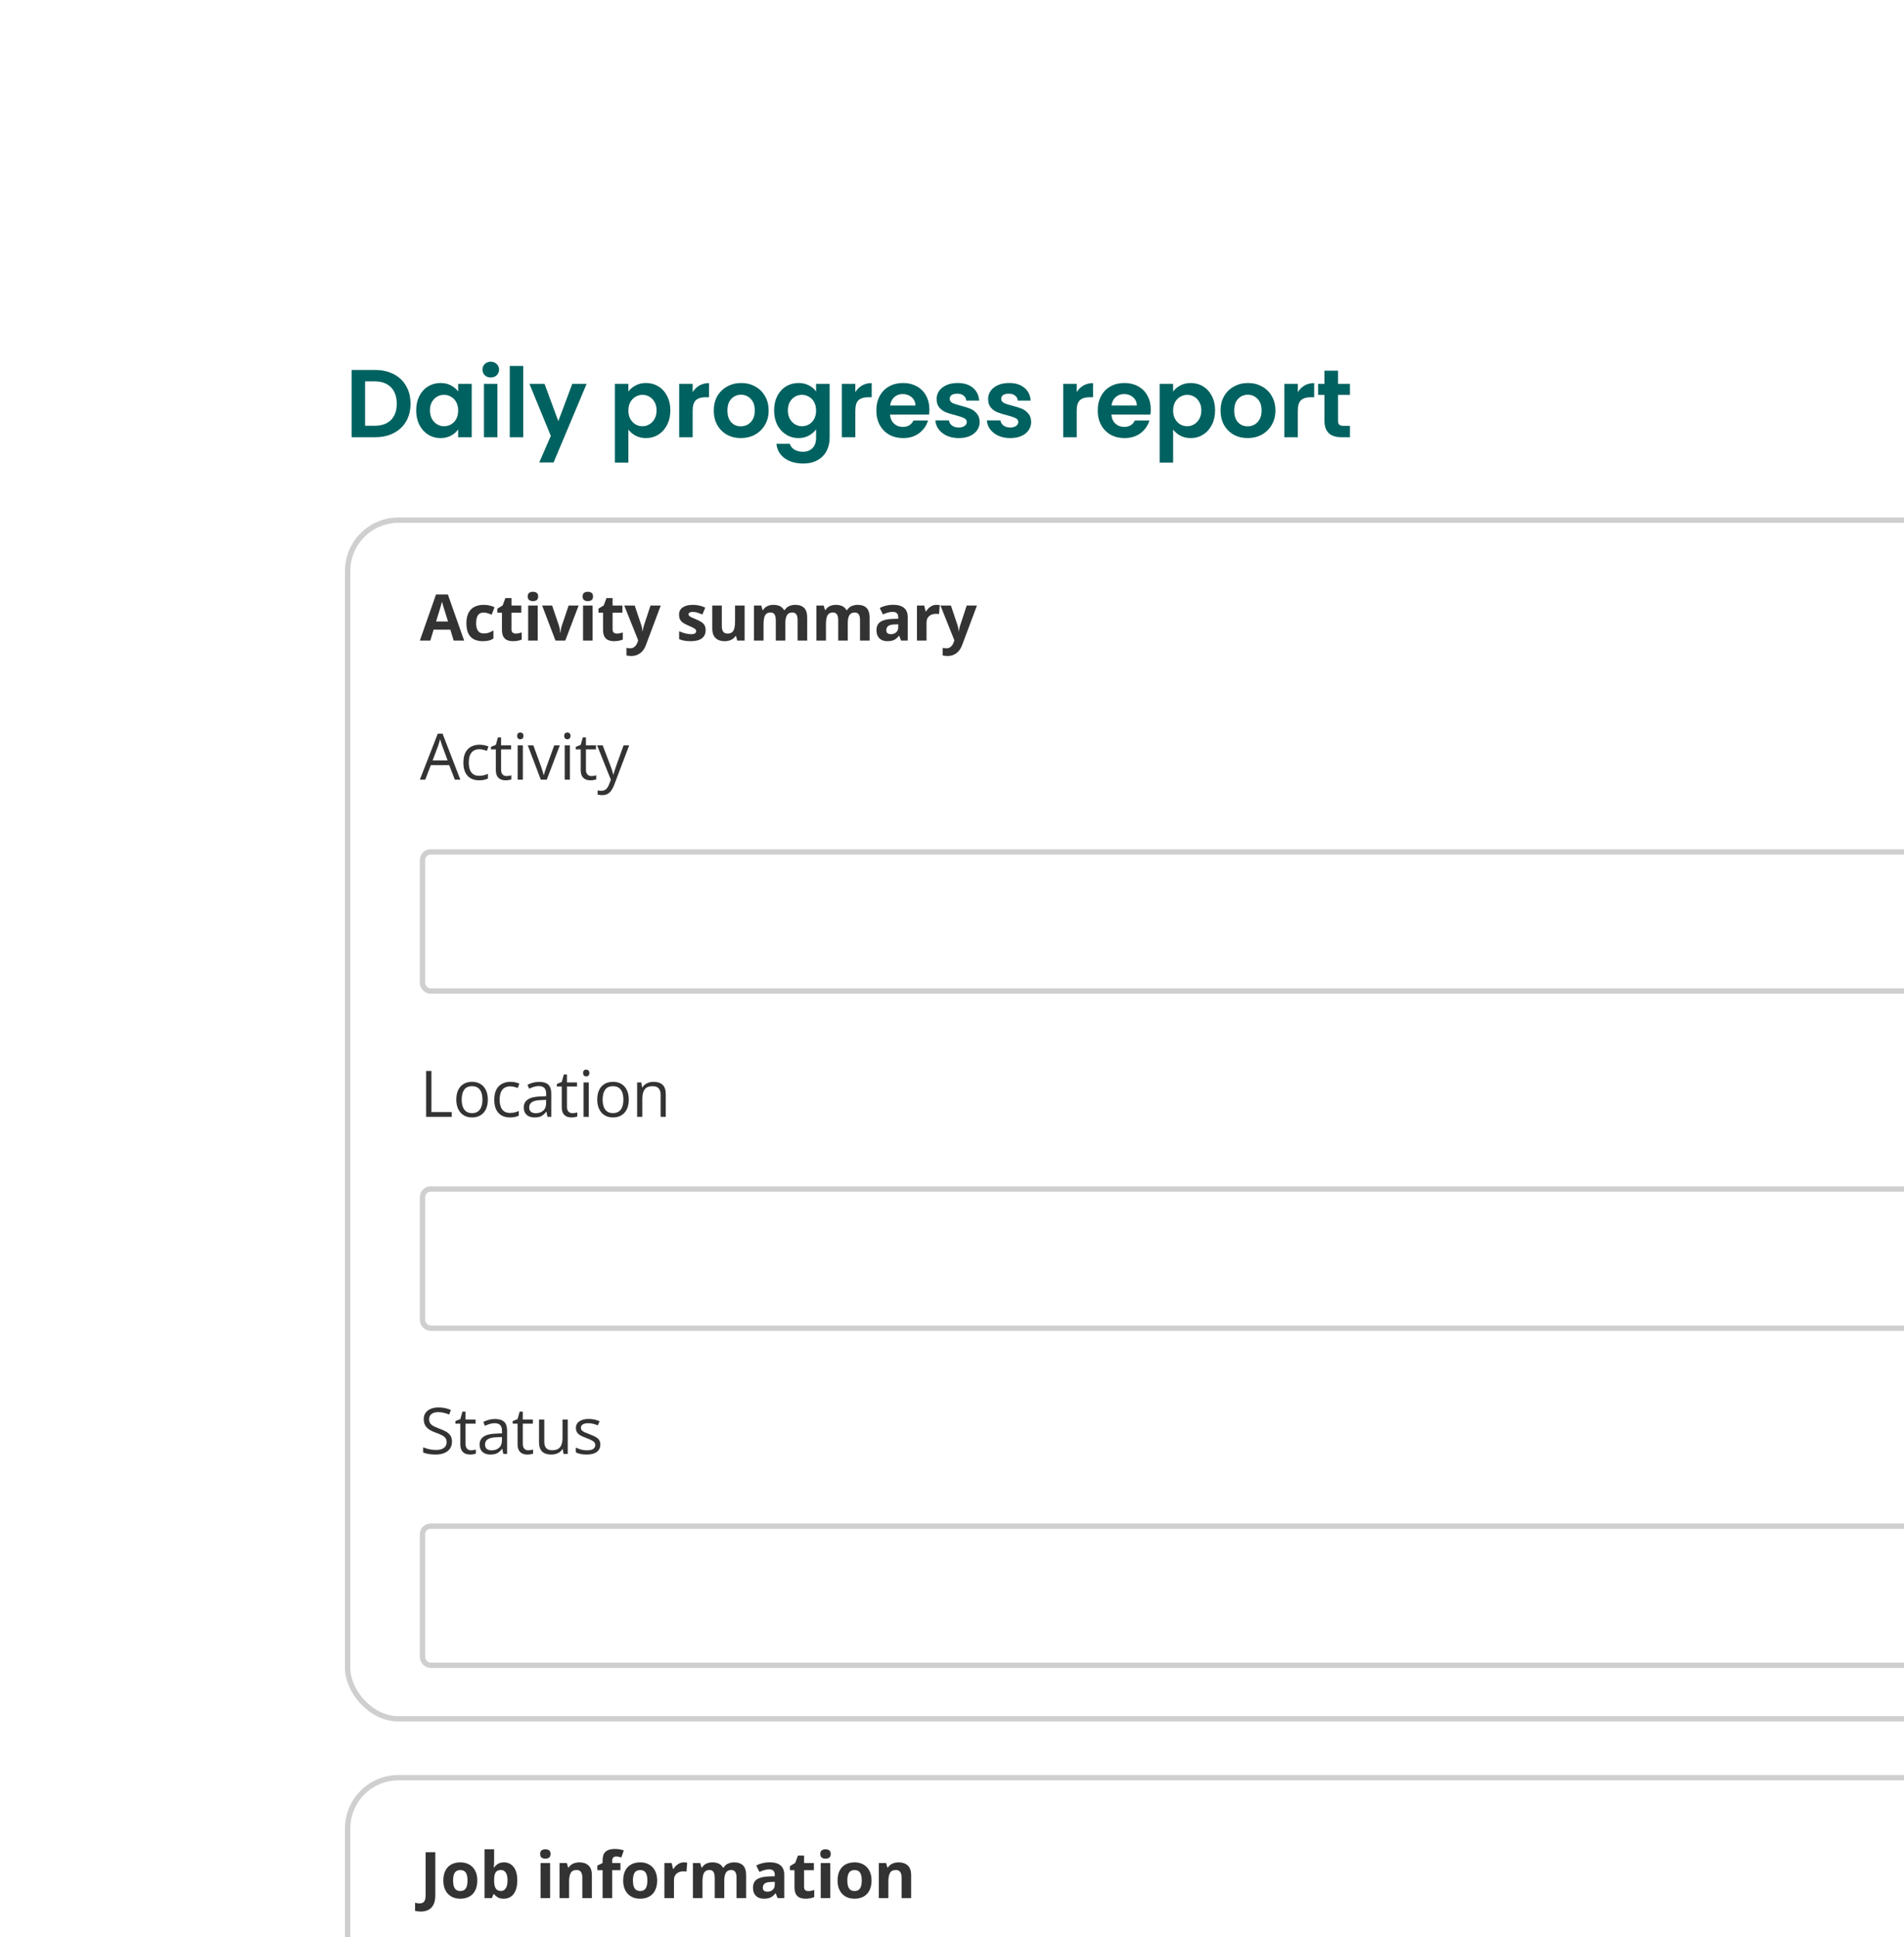 <svg width="356" height="362" viewBox="0 0 356 362" fill="none" xmlns="http://www.w3.org/2000/svg">
<g filter="url(#filter0_d_2164_4264)">
<g clip-path="url(#clip0_2164_4264)">
<rect x="40.5" y="40.706" width="406" height="399" rx="10" fill="white"/>
<path d="M70.134 69.142C71.454 69.142 72.612 69.4 73.608 69.916C74.616 70.433 75.39 71.171 75.93 72.13C76.482 73.079 76.758 74.183 76.758 75.442C76.758 76.703 76.482 77.806 75.93 78.754C75.39 79.691 74.616 80.416 73.608 80.933C72.612 81.448 71.454 81.707 70.134 81.707H65.742V69.142H70.134ZM70.044 79.564C71.364 79.564 72.384 79.204 73.104 78.484C73.824 77.764 74.184 76.751 74.184 75.442C74.184 74.135 73.824 73.115 73.104 72.382C72.384 71.638 71.364 71.266 70.044 71.266H68.262V79.564H70.044ZM77.816 76.684C77.816 75.677 78.014 74.782 78.41 74.002C78.818 73.222 79.364 72.623 80.048 72.203C80.744 71.782 81.518 71.573 82.37 71.573C83.114 71.573 83.762 71.722 84.314 72.022C84.878 72.323 85.328 72.701 85.664 73.156V71.734H88.202V81.707H85.664V80.249C85.34 80.716 84.89 81.106 84.314 81.418C83.75 81.719 83.096 81.868 82.352 81.868C81.512 81.868 80.744 81.653 80.048 81.221C79.364 80.788 78.818 80.183 78.41 79.403C78.014 78.611 77.816 77.704 77.816 76.684ZM85.664 76.721C85.664 76.109 85.544 75.587 85.304 75.154C85.064 74.71 84.74 74.374 84.332 74.147C83.924 73.906 83.486 73.787 83.018 73.787C82.55 73.787 82.118 73.9 81.722 74.129C81.326 74.356 81.002 74.692 80.75 75.136C80.51 75.569 80.39 76.085 80.39 76.684C80.39 77.284 80.51 77.812 80.75 78.269C81.002 78.713 81.326 79.055 81.722 79.294C82.13 79.534 82.562 79.654 83.018 79.654C83.486 79.654 83.924 79.54 84.332 79.312C84.74 79.073 85.064 78.737 85.304 78.305C85.544 77.861 85.664 77.332 85.664 76.721ZM91.762 70.546C91.318 70.546 90.946 70.409 90.646 70.132C90.358 69.844 90.214 69.49 90.214 69.07C90.214 68.65 90.358 68.302 90.646 68.026C90.946 67.739 91.318 67.594 91.762 67.594C92.206 67.594 92.572 67.739 92.86 68.026C93.16 68.302 93.31 68.65 93.31 69.07C93.31 69.49 93.16 69.844 92.86 70.132C92.572 70.409 92.206 70.546 91.762 70.546ZM93.004 71.734V81.707H90.484V71.734H93.004ZM97.833 68.386V81.707H95.313V68.386H97.833ZM109.683 71.734L103.509 86.422H100.827L102.987 81.454L98.991 71.734H101.817L104.391 78.701L107.001 71.734H109.683ZM117.491 73.174C117.815 72.719 118.259 72.341 118.823 72.04C119.399 71.728 120.053 71.573 120.785 71.573C121.637 71.573 122.405 71.782 123.089 72.203C123.785 72.623 124.331 73.222 124.727 74.002C125.135 74.77 125.339 75.665 125.339 76.684C125.339 77.704 125.135 78.611 124.727 79.403C124.331 80.183 123.785 80.788 123.089 81.221C122.405 81.653 121.637 81.868 120.785 81.868C120.053 81.868 119.405 81.719 118.841 81.418C118.289 81.118 117.839 80.74 117.491 80.284V86.459H114.971V71.734H117.491V73.174ZM122.765 76.684C122.765 76.085 122.639 75.569 122.387 75.136C122.147 74.692 121.823 74.356 121.415 74.129C121.019 73.9 120.587 73.787 120.119 73.787C119.663 73.787 119.231 73.906 118.823 74.147C118.427 74.374 118.103 74.71 117.851 75.154C117.611 75.599 117.491 76.121 117.491 76.721C117.491 77.32 117.611 77.843 117.851 78.287C118.103 78.731 118.427 79.073 118.823 79.312C119.231 79.54 119.663 79.654 120.119 79.654C120.587 79.654 121.019 79.534 121.415 79.294C121.823 79.055 122.147 78.713 122.387 78.269C122.639 77.825 122.765 77.296 122.765 76.684ZM129.51 73.282C129.834 72.754 130.254 72.341 130.77 72.04C131.298 71.74 131.898 71.591 132.57 71.591V74.237H131.904C131.112 74.237 130.512 74.422 130.104 74.794C129.708 75.166 129.51 75.814 129.51 76.739V81.707H126.99V71.734H129.51V73.282ZM138.515 81.868C137.555 81.868 136.691 81.659 135.923 81.239C135.155 80.806 134.549 80.201 134.105 79.421C133.673 78.641 133.457 77.74 133.457 76.721C133.457 75.701 133.679 74.8 134.123 74.02C134.579 73.24 135.197 72.641 135.977 72.221C136.757 71.788 137.627 71.573 138.587 71.573C139.547 71.573 140.417 71.788 141.197 72.221C141.977 72.641 142.589 73.24 143.033 74.02C143.489 74.8 143.717 75.701 143.717 76.721C143.717 77.74 143.483 78.641 143.015 79.421C142.559 80.201 141.935 80.806 141.143 81.239C140.363 81.659 139.487 81.868 138.515 81.868ZM138.515 79.672C138.971 79.672 139.397 79.564 139.793 79.349C140.201 79.121 140.525 78.784 140.765 78.341C141.005 77.897 141.125 77.356 141.125 76.721C141.125 75.772 140.873 75.046 140.369 74.543C139.877 74.026 139.271 73.769 138.551 73.769C137.831 73.769 137.225 74.026 136.733 74.543C136.253 75.046 136.013 75.772 136.013 76.721C136.013 77.668 136.247 78.4 136.715 78.916C137.195 79.421 137.795 79.672 138.515 79.672ZM149.292 71.573C150.036 71.573 150.69 71.722 151.254 72.022C151.818 72.311 152.262 72.689 152.586 73.156V71.734H155.124V81.778C155.124 82.703 154.938 83.525 154.566 84.245C154.194 84.977 153.636 85.552 152.892 85.972C152.148 86.404 151.248 86.621 150.192 86.621C148.776 86.621 147.612 86.29 146.7 85.63C145.8 84.971 145.29 84.07 145.17 82.93H147.672C147.804 83.386 148.086 83.746 148.518 84.01C148.962 84.287 149.496 84.424 150.12 84.424C150.852 84.424 151.446 84.203 151.902 83.758C152.358 83.326 152.586 82.666 152.586 81.778V80.231C152.262 80.698 151.812 81.088 151.236 81.4C150.672 81.713 150.024 81.868 149.292 81.868C148.452 81.868 147.684 81.653 146.988 81.221C146.292 80.788 145.74 80.183 145.332 79.403C144.936 78.611 144.738 77.704 144.738 76.684C144.738 75.677 144.936 74.782 145.332 74.002C145.74 73.222 146.286 72.623 146.97 72.203C147.666 71.782 148.44 71.573 149.292 71.573ZM152.586 76.721C152.586 76.109 152.466 75.587 152.226 75.154C151.986 74.71 151.662 74.374 151.254 74.147C150.846 73.906 150.408 73.787 149.94 73.787C149.472 73.787 149.04 73.9 148.644 74.129C148.248 74.356 147.924 74.692 147.672 75.136C147.432 75.569 147.312 76.085 147.312 76.684C147.312 77.284 147.432 77.812 147.672 78.269C147.924 78.713 148.248 79.055 148.644 79.294C149.052 79.534 149.484 79.654 149.94 79.654C150.408 79.654 150.846 79.54 151.254 79.312C151.662 79.073 151.986 78.737 152.226 78.305C152.466 77.861 152.586 77.332 152.586 76.721ZM159.925 73.282C160.249 72.754 160.669 72.341 161.185 72.04C161.713 71.74 162.313 71.591 162.985 71.591V74.237H162.319C161.527 74.237 160.927 74.422 160.519 74.794C160.123 75.166 159.925 75.814 159.925 76.739V81.707H157.405V71.734H159.925V73.282ZM173.772 76.504C173.772 76.865 173.748 77.189 173.7 77.477H166.41C166.47 78.197 166.722 78.76 167.166 79.168C167.61 79.576 168.156 79.781 168.804 79.781C169.74 79.781 170.406 79.379 170.802 78.575H173.52C173.232 79.534 172.68 80.326 171.864 80.951C171.048 81.562 170.046 81.868 168.858 81.868C167.898 81.868 167.034 81.659 166.266 81.239C165.51 80.806 164.916 80.201 164.484 79.421C164.064 78.641 163.854 77.74 163.854 76.721C163.854 75.689 164.064 74.782 164.484 74.002C164.904 73.222 165.492 72.623 166.248 72.203C167.004 71.782 167.874 71.573 168.858 71.573C169.806 71.573 170.652 71.776 171.396 72.184C172.152 72.593 172.734 73.174 173.142 73.93C173.562 74.674 173.772 75.532 173.772 76.504ZM171.162 75.784C171.15 75.136 170.916 74.621 170.46 74.237C170.004 73.841 169.446 73.642 168.786 73.642C168.162 73.642 167.634 73.835 167.202 74.219C166.782 74.591 166.524 75.112 166.428 75.784H171.162ZM179.248 81.868C178.432 81.868 177.7 81.725 177.052 81.436C176.404 81.136 175.888 80.734 175.504 80.231C175.132 79.727 174.928 79.168 174.892 78.556H177.43C177.478 78.941 177.664 79.258 177.988 79.51C178.324 79.763 178.738 79.888 179.23 79.888C179.71 79.888 180.082 79.793 180.346 79.6C180.622 79.409 180.76 79.162 180.76 78.862C180.76 78.538 180.592 78.299 180.256 78.142C179.932 77.975 179.41 77.794 178.69 77.603C177.946 77.422 177.334 77.237 176.854 77.044C176.386 76.853 175.978 76.558 175.63 76.162C175.294 75.766 175.126 75.233 175.126 74.561C175.126 74.008 175.282 73.504 175.594 73.049C175.918 72.593 176.374 72.233 176.962 71.969C177.562 71.704 178.264 71.573 179.068 71.573C180.256 71.573 181.204 71.873 181.912 72.472C182.62 73.061 183.01 73.859 183.082 74.867H180.67C180.634 74.471 180.466 74.159 180.166 73.93C179.878 73.691 179.488 73.57 178.996 73.57C178.54 73.57 178.186 73.654 177.934 73.823C177.694 73.99 177.574 74.225 177.574 74.525C177.574 74.861 177.742 75.118 178.078 75.299C178.414 75.466 178.936 75.641 179.644 75.82C180.364 76.001 180.958 76.186 181.426 76.379C181.894 76.57 182.296 76.871 182.632 77.278C182.98 77.674 183.16 78.203 183.172 78.862C183.172 79.439 183.01 79.954 182.686 80.41C182.374 80.867 181.918 81.227 181.318 81.49C180.73 81.743 180.04 81.868 179.248 81.868ZM188.876 81.868C188.06 81.868 187.328 81.725 186.68 81.436C186.032 81.136 185.516 80.734 185.132 80.231C184.76 79.727 184.556 79.168 184.52 78.556H187.058C187.106 78.941 187.292 79.258 187.616 79.51C187.952 79.763 188.366 79.888 188.858 79.888C189.338 79.888 189.71 79.793 189.974 79.6C190.25 79.409 190.388 79.162 190.388 78.862C190.388 78.538 190.22 78.299 189.884 78.142C189.56 77.975 189.038 77.794 188.318 77.603C187.574 77.422 186.962 77.237 186.482 77.044C186.014 76.853 185.606 76.558 185.258 76.162C184.922 75.766 184.754 75.233 184.754 74.561C184.754 74.008 184.91 73.504 185.222 73.049C185.546 72.593 186.002 72.233 186.59 71.969C187.19 71.704 187.892 71.573 188.696 71.573C189.884 71.573 190.832 71.873 191.54 72.472C192.248 73.061 192.638 73.859 192.71 74.867H190.298C190.262 74.471 190.094 74.159 189.794 73.93C189.506 73.691 189.116 73.57 188.624 73.57C188.168 73.57 187.814 73.654 187.562 73.823C187.322 73.99 187.202 74.225 187.202 74.525C187.202 74.861 187.37 75.118 187.706 75.299C188.042 75.466 188.564 75.641 189.272 75.82C189.992 76.001 190.586 76.186 191.054 76.379C191.522 76.57 191.924 76.871 192.26 77.278C192.608 77.674 192.788 78.203 192.8 78.862C192.8 79.439 192.638 79.954 192.314 80.41C192.002 80.867 191.546 81.227 190.946 81.49C190.358 81.743 189.668 81.868 188.876 81.868ZM201.318 73.282C201.642 72.754 202.062 72.341 202.578 72.04C203.106 71.74 203.706 71.591 204.378 71.591V74.237H203.712C202.92 74.237 202.32 74.422 201.912 74.794C201.516 75.166 201.318 75.814 201.318 76.739V81.707H198.798V71.734H201.318V73.282ZM215.165 76.504C215.165 76.865 215.141 77.189 215.093 77.477H207.803C207.863 78.197 208.115 78.76 208.559 79.168C209.003 79.576 209.549 79.781 210.197 79.781C211.133 79.781 211.799 79.379 212.195 78.575H214.913C214.625 79.534 214.073 80.326 213.257 80.951C212.441 81.562 211.439 81.868 210.251 81.868C209.291 81.868 208.427 81.659 207.659 81.239C206.903 80.806 206.309 80.201 205.877 79.421C205.457 78.641 205.247 77.74 205.247 76.721C205.247 75.689 205.457 74.782 205.877 74.002C206.297 73.222 206.885 72.623 207.641 72.203C208.397 71.782 209.267 71.573 210.251 71.573C211.199 71.573 212.045 71.776 212.789 72.184C213.545 72.593 214.127 73.174 214.535 73.93C214.955 74.674 215.165 75.532 215.165 76.504ZM212.555 75.784C212.543 75.136 212.309 74.621 211.853 74.237C211.397 73.841 210.839 73.642 210.179 73.642C209.555 73.642 209.027 73.835 208.595 74.219C208.175 74.591 207.917 75.112 207.821 75.784H212.555ZM219.345 73.174C219.669 72.719 220.113 72.341 220.677 72.04C221.253 71.728 221.907 71.573 222.639 71.573C223.491 71.573 224.259 71.782 224.943 72.203C225.639 72.623 226.185 73.222 226.581 74.002C226.989 74.77 227.193 75.665 227.193 76.684C227.193 77.704 226.989 78.611 226.581 79.403C226.185 80.183 225.639 80.788 224.943 81.221C224.259 81.653 223.491 81.868 222.639 81.868C221.907 81.868 221.259 81.719 220.695 81.418C220.143 81.118 219.693 80.74 219.345 80.284V86.459H216.825V71.734H219.345V73.174ZM224.619 76.684C224.619 76.085 224.493 75.569 224.241 75.136C224.001 74.692 223.677 74.356 223.269 74.129C222.873 73.9 222.441 73.787 221.973 73.787C221.517 73.787 221.085 73.906 220.677 74.147C220.281 74.374 219.957 74.71 219.705 75.154C219.465 75.599 219.345 76.121 219.345 76.721C219.345 77.32 219.465 77.843 219.705 78.287C219.957 78.731 220.281 79.073 220.677 79.312C221.085 79.54 221.517 79.654 221.973 79.654C222.441 79.654 222.873 79.534 223.269 79.294C223.677 79.055 224.001 78.713 224.241 78.269C224.493 77.825 224.619 77.296 224.619 76.684ZM233.272 81.868C232.312 81.868 231.448 81.659 230.68 81.239C229.912 80.806 229.306 80.201 228.862 79.421C228.43 78.641 228.214 77.74 228.214 76.721C228.214 75.701 228.436 74.8 228.88 74.02C229.336 73.24 229.954 72.641 230.734 72.221C231.514 71.788 232.384 71.573 233.344 71.573C234.304 71.573 235.174 71.788 235.954 72.221C236.734 72.641 237.346 73.24 237.79 74.02C238.246 74.8 238.474 75.701 238.474 76.721C238.474 77.74 238.24 78.641 237.772 79.421C237.316 80.201 236.692 80.806 235.9 81.239C235.12 81.659 234.244 81.868 233.272 81.868ZM233.272 79.672C233.728 79.672 234.154 79.564 234.55 79.349C234.958 79.121 235.282 78.784 235.522 78.341C235.762 77.897 235.882 77.356 235.882 76.721C235.882 75.772 235.63 75.046 235.126 74.543C234.634 74.026 234.028 73.769 233.308 73.769C232.588 73.769 231.982 74.026 231.49 74.543C231.01 75.046 230.77 75.772 230.77 76.721C230.77 77.668 231.004 78.4 231.472 78.916C231.952 79.421 232.552 79.672 233.272 79.672ZM242.662 73.282C242.986 72.754 243.406 72.341 243.922 72.04C244.45 71.74 245.05 71.591 245.722 71.591V74.237H245.056C244.264 74.237 243.664 74.422 243.256 74.794C242.86 75.166 242.662 75.814 242.662 76.739V81.707H240.142V71.734H242.662V73.282ZM250.174 73.805V78.629C250.174 78.965 250.252 79.21 250.408 79.367C250.576 79.51 250.852 79.582 251.236 79.582H252.406V81.707H250.822C248.698 81.707 247.636 80.674 247.636 78.611V73.805H246.448V71.734H247.636V69.269H250.174V71.734H252.406V73.805H250.174Z" fill="#006260"/>
<rect x="65" y="97.207" width="357" height="224" rx="9.5" stroke="#CFCFCF"/>
<path d="M84.822 119.707L84.201 117.667H81.078L80.457 119.707H78.5L81.523 111.105H83.744L86.779 119.707H84.822ZM83.768 116.144L83.147 114.152C83.107 114.019 83.055 113.849 82.988 113.642C82.926 113.431 82.861 113.218 82.795 113.003C82.732 112.785 82.682 112.595 82.643 112.435C82.603 112.595 82.549 112.794 82.478 113.033C82.412 113.267 82.348 113.49 82.285 113.701C82.223 113.912 82.178 114.062 82.15 114.152L81.535 116.144H83.768ZM90.263 119.824C89.614 119.824 89.062 119.707 88.605 119.472C88.148 119.234 87.8 118.867 87.562 118.371C87.323 117.875 87.204 117.24 87.204 116.466C87.204 115.666 87.339 115.013 87.609 114.509C87.882 114.001 88.259 113.628 88.739 113.39C89.224 113.152 89.784 113.033 90.421 113.033C90.874 113.033 91.265 113.078 91.593 113.167C91.925 113.253 92.214 113.357 92.46 113.478L91.933 114.861C91.651 114.748 91.39 114.656 91.148 114.585C90.905 114.511 90.663 114.474 90.421 114.474C90.109 114.474 89.849 114.548 89.642 114.697C89.435 114.841 89.28 115.06 89.179 115.353C89.077 115.646 89.026 116.013 89.026 116.455C89.026 116.888 89.081 117.248 89.191 117.533C89.3 117.818 89.458 118.031 89.665 118.171C89.872 118.308 90.124 118.376 90.421 118.376C90.792 118.376 91.122 118.328 91.411 118.23C91.7 118.128 91.982 117.988 92.255 117.808V119.337C91.982 119.509 91.695 119.632 91.394 119.707C91.097 119.785 90.72 119.824 90.263 119.824ZM96.418 118.4C96.614 118.4 96.803 118.38 96.987 118.341C97.174 118.302 97.36 118.253 97.543 118.195V119.525C97.352 119.611 97.114 119.681 96.828 119.736C96.547 119.794 96.239 119.824 95.903 119.824C95.512 119.824 95.16 119.761 94.848 119.636C94.539 119.507 94.295 119.287 94.115 118.974C93.94 118.658 93.852 118.218 93.852 117.656V114.498H92.996V113.742L93.981 113.144L94.496 111.761H95.639V113.156H97.473V114.498H95.639V117.656C95.639 117.906 95.709 118.093 95.85 118.218C95.994 118.339 96.184 118.4 96.418 118.4ZM100.54 113.156V119.707H98.753V113.156H100.54ZM99.65 110.589C99.915 110.589 100.144 110.652 100.335 110.777C100.527 110.898 100.622 111.126 100.622 111.462C100.622 111.794 100.527 112.025 100.335 112.154C100.144 112.279 99.915 112.341 99.65 112.341C99.38 112.341 99.15 112.279 98.958 112.154C98.771 112.025 98.677 111.794 98.677 111.462C98.677 111.126 98.771 110.898 98.958 110.777C99.15 110.652 99.38 110.589 99.65 110.589ZM103.86 119.707L101.364 113.156H103.233L104.499 116.888C104.569 117.107 104.624 117.337 104.663 117.58C104.706 117.822 104.735 118.039 104.75 118.23H104.797C104.809 118.023 104.836 117.802 104.879 117.568C104.926 117.333 104.987 117.107 105.061 116.888L106.321 113.156H108.19L105.694 119.707H103.86ZM110.8 113.156V119.707H109.013V113.156H110.8ZM109.91 110.589C110.175 110.589 110.404 110.652 110.595 110.777C110.787 110.898 110.882 111.126 110.882 111.462C110.882 111.794 110.787 112.025 110.595 112.154C110.404 112.279 110.175 112.341 109.91 112.341C109.64 112.341 109.41 112.279 109.218 112.154C109.031 112.025 108.937 111.794 108.937 111.462C108.937 111.126 109.031 110.898 109.218 110.777C109.41 110.652 109.64 110.589 109.91 110.589ZM115.321 118.4C115.516 118.4 115.706 118.38 115.889 118.341C116.077 118.302 116.262 118.253 116.446 118.195V119.525C116.255 119.611 116.016 119.681 115.731 119.736C115.45 119.794 115.141 119.824 114.805 119.824C114.415 119.824 114.063 119.761 113.751 119.636C113.442 119.507 113.198 119.287 113.018 118.974C112.842 118.658 112.755 118.218 112.755 117.656V114.498H111.899V113.742L112.884 113.144L113.399 111.761H114.542V113.156H116.376V114.498H114.542V117.656C114.542 117.906 114.612 118.093 114.753 118.218C114.897 118.339 115.087 118.4 115.321 118.4ZM116.719 113.156H118.676L119.912 116.841C119.951 116.958 119.984 117.078 120.012 117.199C120.039 117.32 120.062 117.445 120.082 117.574C120.101 117.703 120.117 117.837 120.129 117.978H120.164C120.187 117.767 120.219 117.57 120.258 117.386C120.301 117.203 120.353 117.021 120.416 116.841L121.629 113.156H123.545L120.773 120.544C120.605 120.998 120.387 121.375 120.117 121.675C119.847 121.98 119.537 122.208 119.185 122.361C118.838 122.513 118.455 122.589 118.037 122.589C117.834 122.589 117.658 122.578 117.51 122.554C117.361 122.535 117.234 122.513 117.129 122.49V121.072C117.211 121.091 117.314 121.109 117.439 121.125C117.564 121.14 117.695 121.148 117.832 121.148C118.082 121.148 118.297 121.095 118.476 120.99C118.656 120.884 118.806 120.742 118.928 120.562C119.049 120.386 119.144 120.193 119.215 119.982L119.32 119.66L116.719 113.156ZM131.936 117.761C131.936 118.207 131.83 118.583 131.619 118.892C131.412 119.197 131.102 119.429 130.688 119.589C130.274 119.746 129.758 119.824 129.141 119.824C128.684 119.824 128.291 119.794 127.963 119.736C127.639 119.677 127.311 119.58 126.979 119.443V117.966C127.334 118.126 127.715 118.259 128.121 118.365C128.531 118.466 128.891 118.517 129.199 118.517C129.547 118.517 129.795 118.466 129.943 118.365C130.096 118.259 130.172 118.123 130.172 117.955C130.172 117.845 130.141 117.748 130.078 117.662C130.02 117.572 129.891 117.472 129.691 117.363C129.492 117.25 129.18 117.103 128.754 116.923C128.344 116.751 128.006 116.578 127.74 116.402C127.479 116.226 127.283 116.019 127.154 115.781C127.029 115.539 126.967 115.232 126.967 114.861C126.967 114.255 127.201 113.8 127.67 113.496C128.143 113.187 128.774 113.033 129.563 113.033C129.969 113.033 130.356 113.074 130.723 113.156C131.094 113.238 131.475 113.369 131.865 113.548L131.326 114.837C131.002 114.697 130.695 114.582 130.406 114.492C130.121 114.402 129.83 114.357 129.533 114.357C129.272 114.357 129.074 114.392 128.941 114.462C128.809 114.533 128.742 114.64 128.742 114.785C128.742 114.89 128.775 114.984 128.842 115.066C128.912 115.148 129.045 115.24 129.24 115.341C129.44 115.439 129.731 115.566 130.113 115.722C130.484 115.875 130.807 116.035 131.08 116.203C131.354 116.367 131.565 116.572 131.713 116.818C131.861 117.06 131.936 117.375 131.936 117.761ZM139.222 113.156V119.707H137.851L137.611 118.869H137.517C137.376 119.091 137.2 119.273 136.989 119.414C136.779 119.554 136.546 119.658 136.292 119.724C136.038 119.791 135.775 119.824 135.501 119.824C135.032 119.824 134.624 119.742 134.277 119.578C133.929 119.41 133.657 119.15 133.462 118.798C133.271 118.447 133.175 117.99 133.175 117.427V113.156H134.962V116.982C134.962 117.451 135.046 117.804 135.214 118.042C135.382 118.281 135.65 118.4 136.017 118.4C136.38 118.4 136.665 118.318 136.872 118.154C137.079 117.986 137.224 117.742 137.306 117.421C137.392 117.097 137.435 116.703 137.435 116.238V113.156H139.222ZM148.67 113.033C149.412 113.033 149.973 113.224 150.352 113.607C150.735 113.986 150.926 114.595 150.926 115.435V119.707H149.133V115.88C149.133 115.412 149.053 115.058 148.893 114.82C148.733 114.582 148.485 114.462 148.149 114.462C147.676 114.462 147.34 114.632 147.141 114.972C146.942 115.308 146.842 115.791 146.842 116.419V119.707H145.055V115.88C145.055 115.568 145.02 115.306 144.95 115.095C144.879 114.884 144.772 114.726 144.627 114.621C144.483 114.515 144.297 114.462 144.071 114.462C143.739 114.462 143.477 114.546 143.285 114.714C143.098 114.878 142.963 115.123 142.881 115.447C142.803 115.767 142.764 116.16 142.764 116.625V119.707H140.977V113.156H142.342L142.582 113.994H142.682C142.815 113.767 142.981 113.583 143.18 113.443C143.383 113.302 143.606 113.199 143.848 113.132C144.09 113.066 144.336 113.033 144.586 113.033C145.067 113.033 145.473 113.111 145.805 113.267C146.141 113.423 146.399 113.666 146.578 113.994H146.737C146.932 113.658 147.207 113.414 147.563 113.261C147.922 113.109 148.291 113.033 148.67 113.033ZM160.339 113.033C161.081 113.033 161.642 113.224 162.021 113.607C162.404 113.986 162.595 114.595 162.595 115.435V119.707H160.802V115.88C160.802 115.412 160.722 115.058 160.562 114.82C160.402 114.582 160.154 114.462 159.818 114.462C159.345 114.462 159.009 114.632 158.81 114.972C158.611 115.308 158.511 115.791 158.511 116.419V119.707H156.724V115.88C156.724 115.568 156.689 115.306 156.619 115.095C156.548 114.884 156.441 114.726 156.296 114.621C156.152 114.515 155.966 114.462 155.74 114.462C155.408 114.462 155.146 114.546 154.955 114.714C154.767 114.878 154.632 115.123 154.55 115.447C154.472 115.767 154.433 116.16 154.433 116.625V119.707H152.646V113.156H154.011L154.251 113.994H154.351C154.484 113.767 154.65 113.583 154.849 113.443C155.052 113.302 155.275 113.199 155.517 113.132C155.759 113.066 156.005 113.033 156.255 113.033C156.736 113.033 157.142 113.111 157.474 113.267C157.81 113.423 158.068 113.666 158.247 113.994H158.406C158.601 113.658 158.876 113.414 159.232 113.261C159.591 113.109 159.96 113.033 160.339 113.033ZM166.999 113.021C167.878 113.021 168.551 113.212 169.02 113.595C169.489 113.978 169.723 114.56 169.723 115.341V119.707H168.475L168.129 118.816H168.083C167.895 119.05 167.704 119.242 167.508 119.39C167.313 119.539 167.088 119.648 166.835 119.718C166.581 119.789 166.272 119.824 165.909 119.824C165.522 119.824 165.174 119.75 164.866 119.601C164.561 119.453 164.321 119.226 164.145 118.921C163.969 118.613 163.881 118.222 163.881 117.75C163.881 117.054 164.126 116.542 164.614 116.214C165.102 115.882 165.835 115.699 166.811 115.664L167.948 115.628V115.341C167.948 114.998 167.858 114.746 167.678 114.585C167.499 114.425 167.249 114.345 166.928 114.345C166.612 114.345 166.301 114.39 165.997 114.48C165.692 114.57 165.387 114.683 165.083 114.82L164.491 113.613C164.838 113.429 165.227 113.285 165.657 113.179C166.09 113.074 166.538 113.021 166.999 113.021ZM167.948 116.671L167.256 116.695C166.678 116.71 166.276 116.814 166.049 117.005C165.827 117.197 165.715 117.449 165.715 117.761C165.715 118.035 165.795 118.23 165.956 118.347C166.116 118.46 166.325 118.517 166.583 118.517C166.965 118.517 167.288 118.404 167.549 118.177C167.815 117.951 167.948 117.628 167.948 117.21V116.671ZM175.105 113.033C175.195 113.033 175.299 113.039 175.416 113.05C175.537 113.058 175.634 113.07 175.709 113.085L175.574 114.761C175.515 114.742 175.431 114.728 175.322 114.72C175.216 114.708 175.125 114.703 175.047 114.703C174.816 114.703 174.591 114.732 174.373 114.791C174.158 114.849 173.965 114.945 173.793 115.078C173.621 115.207 173.484 115.378 173.382 115.593C173.285 115.804 173.236 116.064 173.236 116.373V119.707H171.449V113.156H172.802L173.066 114.257H173.154C173.283 114.035 173.443 113.832 173.634 113.648C173.83 113.46 174.05 113.312 174.297 113.203C174.547 113.089 174.816 113.033 175.105 113.033ZM175.841 113.156H177.798L179.034 116.841C179.073 116.958 179.106 117.078 179.134 117.199C179.161 117.32 179.184 117.445 179.204 117.574C179.223 117.703 179.239 117.837 179.251 117.978H179.286C179.309 117.767 179.341 117.57 179.38 117.386C179.423 117.203 179.475 117.021 179.538 116.841L180.751 113.156H182.667L179.895 120.544C179.727 120.998 179.509 121.375 179.239 121.675C178.97 121.98 178.659 122.208 178.307 122.361C177.96 122.513 177.577 122.589 177.159 122.589C176.956 122.589 176.78 122.578 176.632 122.554C176.483 122.535 176.356 122.513 176.251 122.49V121.072C176.333 121.091 176.436 121.109 176.561 121.125C176.686 121.14 176.817 121.148 176.954 121.148C177.204 121.148 177.419 121.095 177.598 120.99C177.778 120.884 177.929 120.742 178.05 120.562C178.171 120.386 178.266 120.193 178.337 119.982L178.442 119.66L175.841 113.156Z" fill="black" fill-opacity="0.8"/>
<path d="M85.045 145.707L83.99 142.988H80.557L79.508 145.707H78.5L81.852 137.105H82.748L86.076 145.707H85.045ZM83.691 142.103L82.689 139.402C82.666 139.332 82.627 139.216 82.572 139.056C82.522 138.896 82.469 138.73 82.414 138.558C82.359 138.386 82.314 138.248 82.279 138.142C82.24 138.302 82.197 138.462 82.15 138.623C82.107 138.779 82.064 138.925 82.022 139.062C81.978 139.195 81.941 139.308 81.91 139.402L80.891 142.103H83.691ZM89.571 145.824C88.993 145.824 88.484 145.705 88.042 145.466C87.601 145.228 87.257 144.865 87.011 144.376C86.765 143.888 86.642 143.273 86.642 142.531C86.642 141.753 86.771 141.119 87.028 140.626C87.29 140.13 87.65 139.763 88.107 139.525C88.564 139.287 89.083 139.167 89.665 139.167C89.986 139.167 90.294 139.201 90.591 139.267C90.892 139.33 91.138 139.41 91.329 139.507L91.036 140.322C90.841 140.244 90.614 140.173 90.357 140.111C90.103 140.048 89.864 140.017 89.642 140.017C89.196 140.017 88.825 140.113 88.528 140.304C88.236 140.496 88.015 140.777 87.866 141.148C87.722 141.519 87.65 141.976 87.65 142.519C87.65 143.039 87.72 143.482 87.861 143.849C88.005 144.216 88.218 144.498 88.499 144.693C88.784 144.884 89.14 144.98 89.566 144.98C89.905 144.98 90.212 144.945 90.486 144.875C90.759 144.8 91.007 144.714 91.23 144.617V145.484C91.015 145.593 90.775 145.677 90.509 145.736C90.247 145.794 89.935 145.824 89.571 145.824ZM94.707 145.027C94.867 145.027 95.031 145.013 95.2 144.986C95.367 144.958 95.504 144.925 95.61 144.886V145.642C95.496 145.693 95.338 145.736 95.135 145.771C94.936 145.806 94.74 145.824 94.549 145.824C94.209 145.824 93.901 145.765 93.623 145.648C93.346 145.527 93.123 145.324 92.955 145.039C92.791 144.753 92.709 144.359 92.709 143.855V140.046H91.795V139.572L92.715 139.191L93.102 137.796H93.688V139.285H95.569V140.046H93.688V143.826C93.688 144.228 93.779 144.529 93.963 144.728C94.151 144.927 94.399 145.027 94.707 145.027ZM97.763 139.285V145.707H96.79V139.285H97.763ZM97.288 136.882C97.449 136.882 97.585 136.935 97.699 137.041C97.816 137.142 97.874 137.302 97.874 137.521C97.874 137.736 97.816 137.896 97.699 138.001C97.585 138.107 97.449 138.16 97.288 138.16C97.121 138.16 96.98 138.107 96.867 138.001C96.757 137.896 96.703 137.736 96.703 137.521C96.703 137.302 96.757 137.142 96.867 137.041C96.98 136.935 97.121 136.882 97.288 136.882ZM101.118 145.707L98.68 139.285H99.723L101.135 143.169C101.233 143.435 101.333 143.728 101.434 144.048C101.536 144.369 101.606 144.626 101.645 144.822H101.686C101.733 144.626 101.811 144.369 101.92 144.048C102.03 143.724 102.129 143.431 102.219 143.169L103.631 139.285H104.674L102.231 145.707H101.118ZM106.558 139.285V145.707H105.586V139.285H106.558ZM106.084 136.882C106.244 136.882 106.38 136.935 106.494 137.041C106.611 137.142 106.67 137.302 106.67 137.521C106.67 137.736 106.611 137.896 106.494 138.001C106.38 138.107 106.244 138.16 106.084 138.16C105.916 138.16 105.775 138.107 105.662 138.001C105.552 137.896 105.498 137.736 105.498 137.521C105.498 137.302 105.552 137.142 105.662 137.041C105.775 136.935 105.916 136.882 106.084 136.882ZM110.575 145.027C110.735 145.027 110.899 145.013 111.067 144.986C111.235 144.958 111.372 144.925 111.477 144.886V145.642C111.364 145.693 111.206 145.736 111.003 145.771C110.803 145.806 110.608 145.824 110.417 145.824C110.077 145.824 109.768 145.765 109.491 145.648C109.214 145.527 108.991 145.324 108.823 145.039C108.659 144.753 108.577 144.359 108.577 143.855V140.046H107.663V139.572L108.583 139.191L108.969 137.796H109.555V139.285H111.436V140.046H109.555V143.826C109.555 144.228 109.647 144.529 109.831 144.728C110.018 144.927 110.266 145.027 110.575 145.027ZM111.644 139.285H112.687L114.105 143.011C114.187 143.23 114.264 143.441 114.334 143.644C114.404 143.843 114.467 144.035 114.521 144.218C114.576 144.402 114.619 144.58 114.65 144.751H114.691C114.746 144.556 114.824 144.3 114.926 143.984C115.027 143.664 115.137 143.337 115.254 143.005L116.596 139.285H117.644L114.849 146.65C114.701 147.044 114.527 147.388 114.328 147.681C114.133 147.974 113.894 148.199 113.613 148.355C113.332 148.515 112.992 148.595 112.594 148.595C112.41 148.595 112.248 148.583 112.107 148.56C111.967 148.541 111.846 148.517 111.744 148.49V147.71C111.83 147.73 111.933 147.748 112.055 147.763C112.18 147.779 112.308 147.787 112.441 147.787C112.683 147.787 112.892 147.74 113.068 147.646C113.248 147.556 113.402 147.423 113.531 147.248C113.66 147.072 113.771 146.863 113.865 146.621L114.217 145.718L111.644 139.285Z" fill="black" fill-opacity="0.8"/>
<rect x="79" y="159.207" width="329" height="26" rx="1.5" fill="white"/>
<rect x="79" y="159.207" width="329" height="26" rx="1.5" stroke="#CFCFCF"/>
<path d="M79.672 208.707V200.14H80.668V207.816H84.471V208.707H79.672ZM91.212 205.484C91.212 206.011 91.144 206.482 91.007 206.896C90.87 207.31 90.673 207.66 90.415 207.945C90.157 208.23 89.845 208.449 89.478 208.601C89.114 208.75 88.702 208.824 88.241 208.824C87.812 208.824 87.417 208.75 87.058 208.601C86.702 208.449 86.394 208.23 86.132 207.945C85.874 207.66 85.673 207.31 85.528 206.896C85.388 206.482 85.317 206.011 85.317 205.484C85.317 204.781 85.437 204.183 85.675 203.691C85.913 203.195 86.253 202.818 86.695 202.56C87.14 202.298 87.669 202.167 88.282 202.167C88.868 202.167 89.38 202.298 89.817 202.56C90.259 202.822 90.601 203.201 90.843 203.697C91.089 204.189 91.212 204.785 91.212 205.484ZM86.325 205.484C86.325 206 86.394 206.447 86.53 206.826C86.667 207.205 86.878 207.498 87.163 207.705C87.448 207.912 87.816 208.015 88.265 208.015C88.71 208.015 89.075 207.912 89.361 207.705C89.65 207.498 89.862 207.205 89.999 206.826C90.136 206.447 90.204 206 90.204 205.484C90.204 204.972 90.136 204.531 89.999 204.16C89.862 203.785 89.651 203.496 89.366 203.292C89.081 203.089 88.712 202.988 88.259 202.988C87.591 202.988 87.101 203.208 86.788 203.65C86.48 204.091 86.325 204.703 86.325 205.484ZM95.346 208.824C94.768 208.824 94.258 208.705 93.817 208.466C93.375 208.228 93.031 207.865 92.785 207.376C92.539 206.888 92.416 206.273 92.416 205.531C92.416 204.753 92.545 204.119 92.803 203.626C93.065 203.13 93.424 202.763 93.881 202.525C94.338 202.287 94.858 202.167 95.44 202.167C95.76 202.167 96.069 202.201 96.365 202.267C96.666 202.33 96.912 202.41 97.104 202.507L96.811 203.322C96.615 203.244 96.389 203.173 96.131 203.111C95.877 203.048 95.639 203.017 95.416 203.017C94.971 203.017 94.6 203.113 94.303 203.304C94.01 203.496 93.789 203.777 93.641 204.148C93.496 204.519 93.424 204.976 93.424 205.519C93.424 206.039 93.494 206.482 93.635 206.849C93.779 207.216 93.992 207.498 94.274 207.693C94.559 207.884 94.914 207.98 95.34 207.98C95.68 207.98 95.987 207.945 96.26 207.875C96.533 207.8 96.781 207.714 97.004 207.617V208.484C96.789 208.593 96.549 208.677 96.283 208.736C96.022 208.794 95.709 208.824 95.346 208.824ZM100.81 202.179C101.576 202.179 102.144 202.351 102.515 202.695C102.886 203.039 103.072 203.587 103.072 204.341V208.707H102.363L102.175 207.757H102.128C101.949 207.992 101.761 208.189 101.566 208.349C101.37 208.505 101.144 208.625 100.886 208.707C100.632 208.785 100.32 208.824 99.949 208.824C99.558 208.824 99.21 208.755 98.906 208.619C98.605 208.482 98.367 208.275 98.191 207.998C98.019 207.72 97.933 207.369 97.933 206.943C97.933 206.302 98.187 205.81 98.695 205.466C99.203 205.123 99.976 204.935 101.015 204.904L102.122 204.857V204.464C102.122 203.91 102.003 203.521 101.765 203.298C101.527 203.076 101.191 202.964 100.757 202.964C100.421 202.964 100.101 203.013 99.796 203.111C99.492 203.208 99.203 203.324 98.929 203.457L98.63 202.718C98.919 202.57 99.251 202.443 99.626 202.337C100.001 202.232 100.396 202.179 100.81 202.179ZM102.111 205.542L101.132 205.583C100.331 205.615 99.767 205.746 99.439 205.976C99.111 206.207 98.947 206.533 98.947 206.955C98.947 207.322 99.058 207.593 99.281 207.769C99.503 207.945 99.798 208.033 100.165 208.033C100.736 208.033 101.202 207.875 101.566 207.558C101.929 207.242 102.111 206.767 102.111 206.134V205.542ZM107.03 208.027C107.19 208.027 107.354 208.013 107.522 207.986C107.69 207.958 107.827 207.925 107.932 207.886V208.642C107.819 208.693 107.661 208.736 107.458 208.771C107.258 208.806 107.063 208.824 106.872 208.824C106.532 208.824 106.223 208.765 105.946 208.648C105.668 208.527 105.446 208.324 105.278 208.039C105.114 207.753 105.032 207.359 105.032 206.855V203.046H104.118V202.572L105.038 202.191L105.424 200.796H106.01V202.285H107.891V203.046H106.01V206.826C106.01 207.228 106.102 207.529 106.286 207.728C106.473 207.927 106.721 208.027 107.03 208.027ZM110.086 202.285V208.707H109.113V202.285H110.086ZM109.611 199.882C109.771 199.882 109.908 199.935 110.021 200.041C110.138 200.142 110.197 200.302 110.197 200.521C110.197 200.736 110.138 200.896 110.021 201.001C109.908 201.107 109.771 201.16 109.611 201.16C109.443 201.16 109.302 201.107 109.189 201.001C109.08 200.896 109.025 200.736 109.025 200.521C109.025 200.302 109.08 200.142 109.189 200.041C109.302 199.935 109.443 199.882 109.611 199.882ZM117.565 205.484C117.565 206.011 117.497 206.482 117.36 206.896C117.223 207.31 117.026 207.66 116.768 207.945C116.51 208.23 116.198 208.449 115.831 208.601C115.467 208.75 115.055 208.824 114.594 208.824C114.165 208.824 113.77 208.75 113.411 208.601C113.055 208.449 112.747 208.23 112.485 207.945C112.227 207.66 112.026 207.31 111.882 206.896C111.741 206.482 111.671 206.011 111.671 205.484C111.671 204.781 111.79 204.183 112.028 203.691C112.266 203.195 112.606 202.818 113.048 202.56C113.493 202.298 114.022 202.167 114.635 202.167C115.221 202.167 115.733 202.298 116.171 202.56C116.612 202.822 116.954 203.201 117.196 203.697C117.442 204.189 117.565 204.785 117.565 205.484ZM112.678 205.484C112.678 206 112.747 206.447 112.884 206.826C113.02 207.205 113.231 207.498 113.516 207.705C113.801 207.912 114.169 208.015 114.618 208.015C115.063 208.015 115.428 207.912 115.714 207.705C116.003 207.498 116.216 207.205 116.352 206.826C116.489 206.447 116.557 206 116.557 205.484C116.557 204.972 116.489 204.531 116.352 204.16C116.216 203.785 116.005 203.496 115.719 203.292C115.434 203.089 115.065 202.988 114.612 202.988C113.944 202.988 113.454 203.208 113.141 203.65C112.833 204.091 112.678 204.703 112.678 205.484ZM122.168 202.167C122.93 202.167 123.506 202.355 123.896 202.73C124.287 203.101 124.482 203.699 124.482 204.523V208.707H123.521V204.587C123.521 204.052 123.398 203.652 123.152 203.386C122.91 203.121 122.537 202.988 122.033 202.988C121.322 202.988 120.822 203.189 120.533 203.591C120.244 203.994 120.099 204.578 120.099 205.343V208.707H119.127V202.285H119.912L120.058 203.21H120.111C120.248 202.984 120.422 202.794 120.633 202.642C120.844 202.486 121.08 202.369 121.342 202.291C121.603 202.208 121.879 202.167 122.168 202.167Z" fill="black" fill-opacity="0.8"/>
<rect x="79" y="222.207" width="329" height="26" rx="1.5" fill="white"/>
<rect x="79" y="222.207" width="329" height="26" rx="1.5" stroke="#CFCFCF"/>
<path d="M84.506 269.427C84.506 269.935 84.379 270.369 84.125 270.728C83.875 271.083 83.523 271.355 83.07 271.542C82.617 271.73 82.084 271.824 81.471 271.824C81.147 271.824 80.84 271.808 80.551 271.777C80.262 271.746 79.996 271.701 79.754 271.642C79.512 271.583 79.299 271.511 79.115 271.425V270.47C79.408 270.591 79.766 270.705 80.188 270.81C80.609 270.912 81.051 270.962 81.512 270.962C81.941 270.962 82.305 270.906 82.602 270.792C82.898 270.675 83.123 270.509 83.275 270.294C83.432 270.076 83.51 269.814 83.51 269.509C83.51 269.216 83.445 268.972 83.316 268.777C83.188 268.578 82.973 268.398 82.672 268.238C82.375 268.074 81.969 267.9 81.453 267.716C81.09 267.587 80.769 267.447 80.492 267.294C80.215 267.138 79.982 266.962 79.795 266.767C79.607 266.572 79.465 266.345 79.367 266.087C79.273 265.83 79.227 265.535 79.227 265.203C79.227 264.746 79.342 264.355 79.572 264.031C79.807 263.703 80.129 263.453 80.539 263.281C80.953 263.105 81.428 263.017 81.963 263.017C82.42 263.017 82.842 263.06 83.228 263.146C83.619 263.232 83.977 263.347 84.301 263.492L83.99 264.347C83.682 264.218 83.353 264.111 83.006 264.025C82.662 263.939 82.307 263.896 81.939 263.896C81.572 263.896 81.262 263.951 81.008 264.06C80.758 264.166 80.566 264.316 80.434 264.511C80.301 264.707 80.234 264.939 80.234 265.208C80.234 265.509 80.297 265.759 80.422 265.958C80.551 266.158 80.754 266.335 81.031 266.492C81.312 266.644 81.684 266.804 82.144 266.972C82.648 267.156 83.076 267.351 83.428 267.558C83.779 267.761 84.047 268.011 84.231 268.308C84.414 268.601 84.506 268.974 84.506 269.427ZM88.066 271.027C88.226 271.027 88.39 271.013 88.558 270.986C88.726 270.958 88.862 270.925 88.968 270.886V271.642C88.855 271.693 88.696 271.736 88.493 271.771C88.294 271.806 88.099 271.824 87.907 271.824C87.567 271.824 87.259 271.765 86.982 271.648C86.704 271.527 86.482 271.324 86.314 271.039C86.15 270.753 86.067 270.359 86.067 269.855V266.046H85.153V265.572L86.073 265.191L86.46 263.796H87.046V265.285H88.927V266.046H87.046V269.826C87.046 270.228 87.138 270.529 87.321 270.728C87.509 270.927 87.757 271.027 88.066 271.027ZM92.551 265.179C93.317 265.179 93.885 265.351 94.256 265.695C94.627 266.039 94.813 266.587 94.813 267.341V271.707H94.104L93.916 270.757H93.869C93.69 270.992 93.502 271.189 93.307 271.349C93.112 271.505 92.885 271.625 92.627 271.707C92.373 271.785 92.061 271.824 91.69 271.824C91.299 271.824 90.951 271.755 90.647 271.619C90.346 271.482 90.108 271.275 89.932 270.998C89.76 270.72 89.674 270.369 89.674 269.943C89.674 269.302 89.928 268.81 90.436 268.466C90.944 268.123 91.717 267.935 92.756 267.904L93.864 267.857V267.464C93.864 266.91 93.744 266.521 93.506 266.298C93.268 266.076 92.932 265.964 92.498 265.964C92.162 265.964 91.842 266.013 91.537 266.111C91.233 266.208 90.944 266.324 90.67 266.457L90.371 265.718C90.66 265.57 90.992 265.443 91.367 265.337C91.742 265.232 92.137 265.179 92.551 265.179ZM93.852 268.542L92.873 268.583C92.073 268.615 91.508 268.746 91.18 268.976C90.852 269.207 90.688 269.533 90.688 269.955C90.688 270.322 90.799 270.593 91.022 270.769C91.244 270.945 91.539 271.033 91.906 271.033C92.477 271.033 92.944 270.875 93.307 270.558C93.67 270.242 93.852 269.767 93.852 269.134V268.542ZM98.771 271.027C98.931 271.027 99.095 271.013 99.263 270.986C99.431 270.958 99.568 270.925 99.673 270.886V271.642C99.56 271.693 99.402 271.736 99.199 271.771C98.999 271.806 98.804 271.824 98.613 271.824C98.273 271.824 97.964 271.765 97.687 271.648C97.409 271.527 97.187 271.324 97.019 271.039C96.855 270.753 96.773 270.359 96.773 269.855V266.046H95.859V265.572L96.779 265.191L97.165 263.796H97.751V265.285H99.632V266.046H97.751V269.826C97.751 270.228 97.843 270.529 98.027 270.728C98.214 270.927 98.462 271.027 98.771 271.027ZM106.157 265.285V271.707H105.36L105.219 270.804H105.166C105.034 271.027 104.862 271.214 104.651 271.367C104.44 271.519 104.202 271.632 103.936 271.707C103.674 271.785 103.395 271.824 103.098 271.824C102.59 271.824 102.165 271.742 101.821 271.578C101.477 271.414 101.217 271.16 101.041 270.816C100.87 270.472 100.784 270.031 100.784 269.492V265.285H101.768V269.421C101.768 269.957 101.889 270.357 102.131 270.623C102.374 270.884 102.743 271.015 103.239 271.015C103.715 271.015 104.094 270.925 104.375 270.746C104.661 270.566 104.866 270.302 104.991 269.955C105.116 269.603 105.178 269.173 105.178 268.666V265.285H106.157ZM112.248 269.949C112.248 270.359 112.144 270.705 111.937 270.986C111.734 271.263 111.441 271.472 111.058 271.613C110.679 271.753 110.226 271.824 109.699 271.824C109.25 271.824 108.861 271.789 108.533 271.718C108.205 271.648 107.918 271.548 107.671 271.419V270.523C107.933 270.652 108.246 270.769 108.609 270.875C108.972 270.98 109.343 271.033 109.722 271.033C110.277 271.033 110.679 270.943 110.929 270.763C111.179 270.583 111.304 270.339 111.304 270.031C111.304 269.855 111.254 269.701 111.152 269.568C111.054 269.431 110.888 269.3 110.654 269.175C110.42 269.046 110.095 268.906 109.681 268.753C109.271 268.597 108.916 268.443 108.615 268.291C108.318 268.134 108.087 267.945 107.923 267.722C107.763 267.5 107.683 267.21 107.683 266.855C107.683 266.312 107.902 265.896 108.339 265.607C108.781 265.314 109.359 265.167 110.074 265.167C110.461 265.167 110.822 265.207 111.158 265.285C111.498 265.359 111.814 265.46 112.107 265.589L111.779 266.369C111.513 266.255 111.23 266.16 110.929 266.082C110.629 266.003 110.322 265.964 110.009 265.964C109.56 265.964 109.214 266.039 108.972 266.187C108.734 266.335 108.615 266.539 108.615 266.796C108.615 266.996 108.67 267.16 108.779 267.289C108.892 267.417 109.072 267.539 109.318 267.652C109.564 267.765 109.888 267.898 110.291 268.05C110.693 268.199 111.041 268.353 111.334 268.513C111.627 268.669 111.851 268.861 112.007 269.087C112.168 269.31 112.248 269.597 112.248 269.949Z" fill="black" fill-opacity="0.8"/>
<rect x="79" y="285.207" width="329" height="26" rx="1.5" fill="white"/>
<rect x="79" y="285.207" width="329" height="26" rx="1.5" stroke="#CFCFCF"/>
<rect x="65" y="332.207" width="357" height="220" rx="9.5" stroke="#CFCFCF"/>
<path d="M78.682 357.226C78.447 357.226 78.242 357.212 78.066 357.185C77.887 357.162 77.734 357.132 77.609 357.097V355.585C77.734 355.613 77.869 355.638 78.014 355.662C78.154 355.689 78.305 355.703 78.465 355.703C78.676 355.703 78.865 355.662 79.033 355.58C79.201 355.501 79.334 355.351 79.432 355.128C79.529 354.906 79.578 354.585 79.578 354.167V346.14H81.394V354.156C81.394 354.89 81.279 355.482 81.049 355.931C80.822 356.384 80.504 356.712 80.094 356.916C79.688 357.123 79.217 357.226 78.682 357.226ZM89.243 351.419C89.243 351.966 89.169 352.451 89.021 352.873C88.876 353.294 88.663 353.652 88.382 353.945C88.105 354.234 87.769 354.453 87.374 354.601C86.984 354.75 86.542 354.824 86.05 354.824C85.589 354.824 85.165 354.75 84.778 354.601C84.396 354.453 84.062 354.234 83.776 353.945C83.495 353.652 83.276 353.294 83.12 352.873C82.968 352.451 82.892 351.966 82.892 351.419C82.892 350.693 83.021 350.078 83.278 349.574C83.536 349.07 83.903 348.687 84.38 348.425C84.857 348.164 85.425 348.033 86.085 348.033C86.698 348.033 87.241 348.164 87.714 348.425C88.191 348.687 88.564 349.07 88.833 349.574C89.107 350.078 89.243 350.693 89.243 351.419ZM84.714 351.419C84.714 351.849 84.761 352.21 84.855 352.503C84.948 352.796 85.095 353.017 85.294 353.166C85.493 353.314 85.753 353.388 86.073 353.388C86.39 353.388 86.646 353.314 86.841 353.166C87.04 353.017 87.185 352.796 87.275 352.503C87.368 352.21 87.415 351.849 87.415 351.419C87.415 350.986 87.368 350.626 87.275 350.341C87.185 350.052 87.04 349.835 86.841 349.691C86.642 349.546 86.382 349.474 86.062 349.474C85.589 349.474 85.245 349.636 85.03 349.96C84.82 350.285 84.714 350.771 84.714 351.419ZM92.387 345.589V347.71C92.387 347.957 92.379 348.201 92.364 348.443C92.352 348.685 92.336 348.873 92.317 349.005H92.387C92.559 348.736 92.793 348.507 93.09 348.32C93.387 348.128 93.772 348.033 94.244 348.033C94.979 348.033 95.575 348.32 96.031 348.894C96.489 349.468 96.717 350.31 96.717 351.419C96.717 352.166 96.612 352.792 96.401 353.3C96.19 353.804 95.895 354.185 95.516 354.443C95.137 354.697 94.698 354.824 94.198 354.824C93.717 354.824 93.338 354.738 93.061 354.566C92.783 354.394 92.559 354.201 92.387 353.986H92.264L91.965 354.707H90.6V345.589H92.387ZM93.67 349.462C93.358 349.462 93.11 349.527 92.926 349.656C92.742 349.785 92.608 349.978 92.522 350.236C92.44 350.494 92.395 350.82 92.387 351.214V351.408C92.387 352.044 92.481 352.533 92.668 352.873C92.856 353.208 93.198 353.376 93.694 353.376C94.061 353.376 94.352 353.207 94.567 352.867C94.785 352.527 94.895 352.037 94.895 351.396C94.895 350.755 94.785 350.273 94.567 349.949C94.348 349.625 94.049 349.462 93.67 349.462ZM102.858 348.156V354.707H101.071V348.156H102.858ZM101.967 345.589C102.233 345.589 102.461 345.652 102.653 345.777C102.844 345.898 102.94 346.126 102.94 346.462C102.94 346.794 102.844 347.025 102.653 347.154C102.461 347.279 102.233 347.341 101.967 347.341C101.698 347.341 101.467 347.279 101.276 347.154C101.088 347.025 100.995 346.794 100.995 346.462C100.995 346.126 101.088 345.898 101.276 345.777C101.467 345.652 101.698 345.589 101.967 345.589ZM108.339 348.033C109.039 348.033 109.601 348.224 110.027 348.607C110.453 348.986 110.666 349.595 110.666 350.435V354.707H108.879V350.88C108.879 350.412 108.793 350.058 108.621 349.82C108.453 349.582 108.187 349.462 107.824 349.462C107.277 349.462 106.904 349.648 106.705 350.019C106.505 350.39 106.406 350.925 106.406 351.625V354.707H104.619V348.156H105.984L106.224 348.994H106.324C106.464 348.767 106.638 348.583 106.845 348.443C107.056 348.302 107.289 348.199 107.543 348.132C107.8 348.066 108.066 348.033 108.339 348.033ZM116.007 349.498H114.46V354.707H112.673V349.498H111.688V348.636L112.673 348.156V347.675C112.673 347.117 112.766 346.683 112.954 346.375C113.145 346.062 113.413 345.843 113.757 345.718C114.104 345.589 114.514 345.525 114.987 345.525C115.335 345.525 115.651 345.554 115.936 345.613C116.221 345.667 116.454 345.73 116.634 345.8L116.176 347.113C116.04 347.07 115.891 347.031 115.731 346.996C115.571 346.96 115.387 346.943 115.18 346.943C114.93 346.943 114.747 347.019 114.63 347.171C114.516 347.32 114.46 347.511 114.46 347.746V348.156H116.007V349.498ZM122.871 351.419C122.871 351.966 122.797 352.451 122.648 352.873C122.504 353.294 122.291 353.652 122.01 353.945C121.732 354.234 121.396 354.453 121.002 354.601C120.611 354.75 120.17 354.824 119.678 354.824C119.217 354.824 118.793 354.75 118.406 354.601C118.023 354.453 117.689 354.234 117.404 353.945C117.123 353.652 116.904 353.294 116.748 352.873C116.596 352.451 116.519 351.966 116.519 351.419C116.519 350.693 116.648 350.078 116.906 349.574C117.164 349.07 117.531 348.687 118.008 348.425C118.484 348.164 119.053 348.033 119.713 348.033C120.326 348.033 120.869 348.164 121.342 348.425C121.818 348.687 122.191 349.07 122.461 349.574C122.734 350.078 122.871 350.693 122.871 351.419ZM118.342 351.419C118.342 351.849 118.389 352.21 118.482 352.503C118.576 352.796 118.722 353.017 118.922 353.166C119.121 353.314 119.381 353.388 119.701 353.388C120.017 353.388 120.273 353.314 120.469 353.166C120.668 353.017 120.812 352.796 120.902 352.503C120.996 352.21 121.043 351.849 121.043 351.419C121.043 350.986 120.996 350.626 120.902 350.341C120.812 350.052 120.668 349.835 120.469 349.691C120.269 349.546 120.01 349.474 119.689 349.474C119.217 349.474 118.873 349.636 118.658 349.96C118.447 350.285 118.342 350.771 118.342 351.419ZM127.884 348.033C127.974 348.033 128.077 348.039 128.194 348.05C128.315 348.058 128.413 348.07 128.487 348.085L128.353 349.761C128.294 349.742 128.21 349.728 128.101 349.72C127.995 349.708 127.903 349.703 127.825 349.703C127.595 349.703 127.37 349.732 127.151 349.791C126.936 349.849 126.743 349.945 126.571 350.078C126.399 350.207 126.263 350.378 126.161 350.593C126.063 350.804 126.015 351.064 126.015 351.373V354.707H124.228V348.156H125.581L125.845 349.257H125.933C126.061 349.035 126.222 348.832 126.413 348.648C126.608 348.46 126.829 348.312 127.075 348.203C127.325 348.089 127.595 348.033 127.884 348.033ZM137.25 348.033C137.992 348.033 138.553 348.224 138.932 348.607C139.315 348.986 139.506 349.595 139.506 350.435V354.707H137.713V350.88C137.713 350.412 137.633 350.058 137.473 349.82C137.313 349.582 137.065 349.462 136.729 349.462C136.256 349.462 135.92 349.632 135.721 349.972C135.522 350.308 135.422 350.791 135.422 351.419V354.707H133.635V350.88C133.635 350.568 133.6 350.306 133.529 350.095C133.459 349.884 133.352 349.726 133.207 349.621C133.063 349.515 132.877 349.462 132.65 349.462C132.318 349.462 132.057 349.546 131.865 349.714C131.678 349.878 131.543 350.123 131.461 350.447C131.383 350.767 131.344 351.16 131.344 351.625V354.707H129.557V348.156H130.922L131.162 348.994H131.262C131.395 348.767 131.561 348.583 131.76 348.443C131.963 348.302 132.186 348.199 132.428 348.132C132.67 348.066 132.916 348.033 133.166 348.033C133.647 348.033 134.053 348.111 134.385 348.267C134.721 348.423 134.979 348.666 135.158 348.994H135.316C135.512 348.658 135.787 348.414 136.143 348.261C136.502 348.109 136.871 348.033 137.25 348.033ZM143.909 348.021C144.788 348.021 145.462 348.212 145.931 348.595C146.4 348.978 146.634 349.56 146.634 350.341V354.707H145.386L145.04 353.816H144.993C144.806 354.05 144.614 354.242 144.419 354.39C144.224 354.539 143.999 354.648 143.745 354.718C143.491 354.789 143.183 354.824 142.82 354.824C142.433 354.824 142.085 354.75 141.777 354.601C141.472 354.453 141.232 354.226 141.056 353.921C140.88 353.613 140.792 353.222 140.792 352.75C140.792 352.054 141.036 351.542 141.525 351.214C142.013 350.882 142.745 350.699 143.722 350.664L144.859 350.628V350.341C144.859 349.998 144.769 349.746 144.589 349.585C144.409 349.425 144.159 349.345 143.839 349.345C143.523 349.345 143.212 349.39 142.907 349.48C142.603 349.57 142.298 349.683 141.993 349.82L141.402 348.613C141.749 348.429 142.138 348.285 142.568 348.179C143.001 348.074 143.448 348.021 143.909 348.021ZM144.859 351.671L144.167 351.695C143.589 351.71 143.187 351.814 142.96 352.005C142.737 352.197 142.626 352.449 142.626 352.761C142.626 353.035 142.706 353.23 142.866 353.347C143.027 353.46 143.236 353.517 143.493 353.517C143.876 353.517 144.198 353.404 144.46 353.177C144.726 352.951 144.859 352.628 144.859 352.21V351.671ZM151.119 353.4C151.315 353.4 151.504 353.38 151.688 353.341C151.875 353.302 152.061 353.253 152.244 353.195V354.525C152.053 354.611 151.815 354.681 151.53 354.736C151.248 354.794 150.94 354.824 150.604 354.824C150.213 354.824 149.862 354.761 149.549 354.636C149.241 354.507 148.996 354.287 148.817 353.974C148.641 353.658 148.553 353.218 148.553 352.656V349.498H147.698V348.742L148.682 348.144L149.198 346.761H150.34V348.156H152.174V349.498H150.34V352.656C150.34 352.906 150.41 353.093 150.551 353.218C150.696 353.339 150.885 353.4 151.119 353.4ZM155.242 348.156V354.707H153.455V348.156H155.242ZM154.351 345.589C154.617 345.589 154.845 345.652 155.037 345.777C155.228 345.898 155.324 346.126 155.324 346.462C155.324 346.794 155.228 347.025 155.037 347.154C154.845 347.279 154.617 347.341 154.351 347.341C154.081 347.341 153.851 347.279 153.66 347.154C153.472 347.025 153.378 346.794 153.378 346.462C153.378 346.126 153.472 345.898 153.66 345.777C153.851 345.652 154.081 345.589 154.351 345.589ZM162.956 351.419C162.956 351.966 162.881 352.451 162.733 352.873C162.588 353.294 162.376 353.652 162.094 353.945C161.817 354.234 161.481 354.453 161.086 354.601C160.696 354.75 160.254 354.824 159.762 354.824C159.301 354.824 158.878 354.75 158.491 354.601C158.108 354.453 157.774 354.234 157.489 353.945C157.208 353.652 156.989 353.294 156.833 352.873C156.68 352.451 156.604 351.966 156.604 351.419C156.604 350.693 156.733 350.078 156.991 349.574C157.249 349.07 157.616 348.687 158.092 348.425C158.569 348.164 159.137 348.033 159.797 348.033C160.411 348.033 160.954 348.164 161.426 348.425C161.903 348.687 162.276 349.07 162.545 349.574C162.819 350.078 162.956 350.693 162.956 351.419ZM158.426 351.419C158.426 351.849 158.473 352.21 158.567 352.503C158.661 352.796 158.807 353.017 159.006 353.166C159.206 353.314 159.465 353.388 159.786 353.388C160.102 353.388 160.358 353.314 160.553 353.166C160.753 353.017 160.897 352.796 160.987 352.503C161.081 352.21 161.128 351.849 161.128 351.419C161.128 350.986 161.081 350.626 160.987 350.341C160.897 350.052 160.753 349.835 160.553 349.691C160.354 349.546 160.094 349.474 159.774 349.474C159.301 349.474 158.958 349.636 158.743 349.96C158.532 350.285 158.426 350.771 158.426 351.419ZM168.033 348.033C168.732 348.033 169.295 348.224 169.72 348.607C170.146 348.986 170.359 349.595 170.359 350.435V354.707H168.572V350.88C168.572 350.412 168.486 350.058 168.314 349.82C168.146 349.582 167.881 349.462 167.517 349.462C166.97 349.462 166.597 349.648 166.398 350.019C166.199 350.39 166.099 350.925 166.099 351.625V354.707H164.312V348.156H165.677L165.918 348.994H166.017C166.158 348.767 166.332 348.583 166.539 348.443C166.75 348.302 166.982 348.199 167.236 348.132C167.494 348.066 167.759 348.033 168.033 348.033Z" fill="black" fill-opacity="0.8"/>
</g>
</g>
<defs>
<filter id="filter0_d_2164_4264" x="0.5" y="0.707" width="486" height="479" filterUnits="userSpaceOnUse" color-interpolation-filters="sRGB">
<feFlood flood-opacity="0" result="BackgroundImageFix"/>
<feColorMatrix in="SourceAlpha" type="matrix" values="0 0 0 0 0 0 0 0 0 0 0 0 0 0 0 0 0 0 127 0" result="hardAlpha"/>
<feOffset/>
<feGaussianBlur stdDeviation="20"/>
<feComposite in2="hardAlpha" operator="out"/>
<feColorMatrix type="matrix" values="0 0 0 0 0 0 0 0 0 0 0 0 0 0 0 0 0 0 0.2 0"/>
<feBlend mode="normal" in2="BackgroundImageFix" result="effect1_dropShadow_2164_4264"/>
<feBlend mode="normal" in="SourceGraphic" in2="effect1_dropShadow_2164_4264" result="shape"/>
</filter>
<clipPath id="clip0_2164_4264">
<rect x="40.5" y="40.706" width="406" height="399" rx="10" fill="white"/>
</clipPath>
</defs>
</svg>
